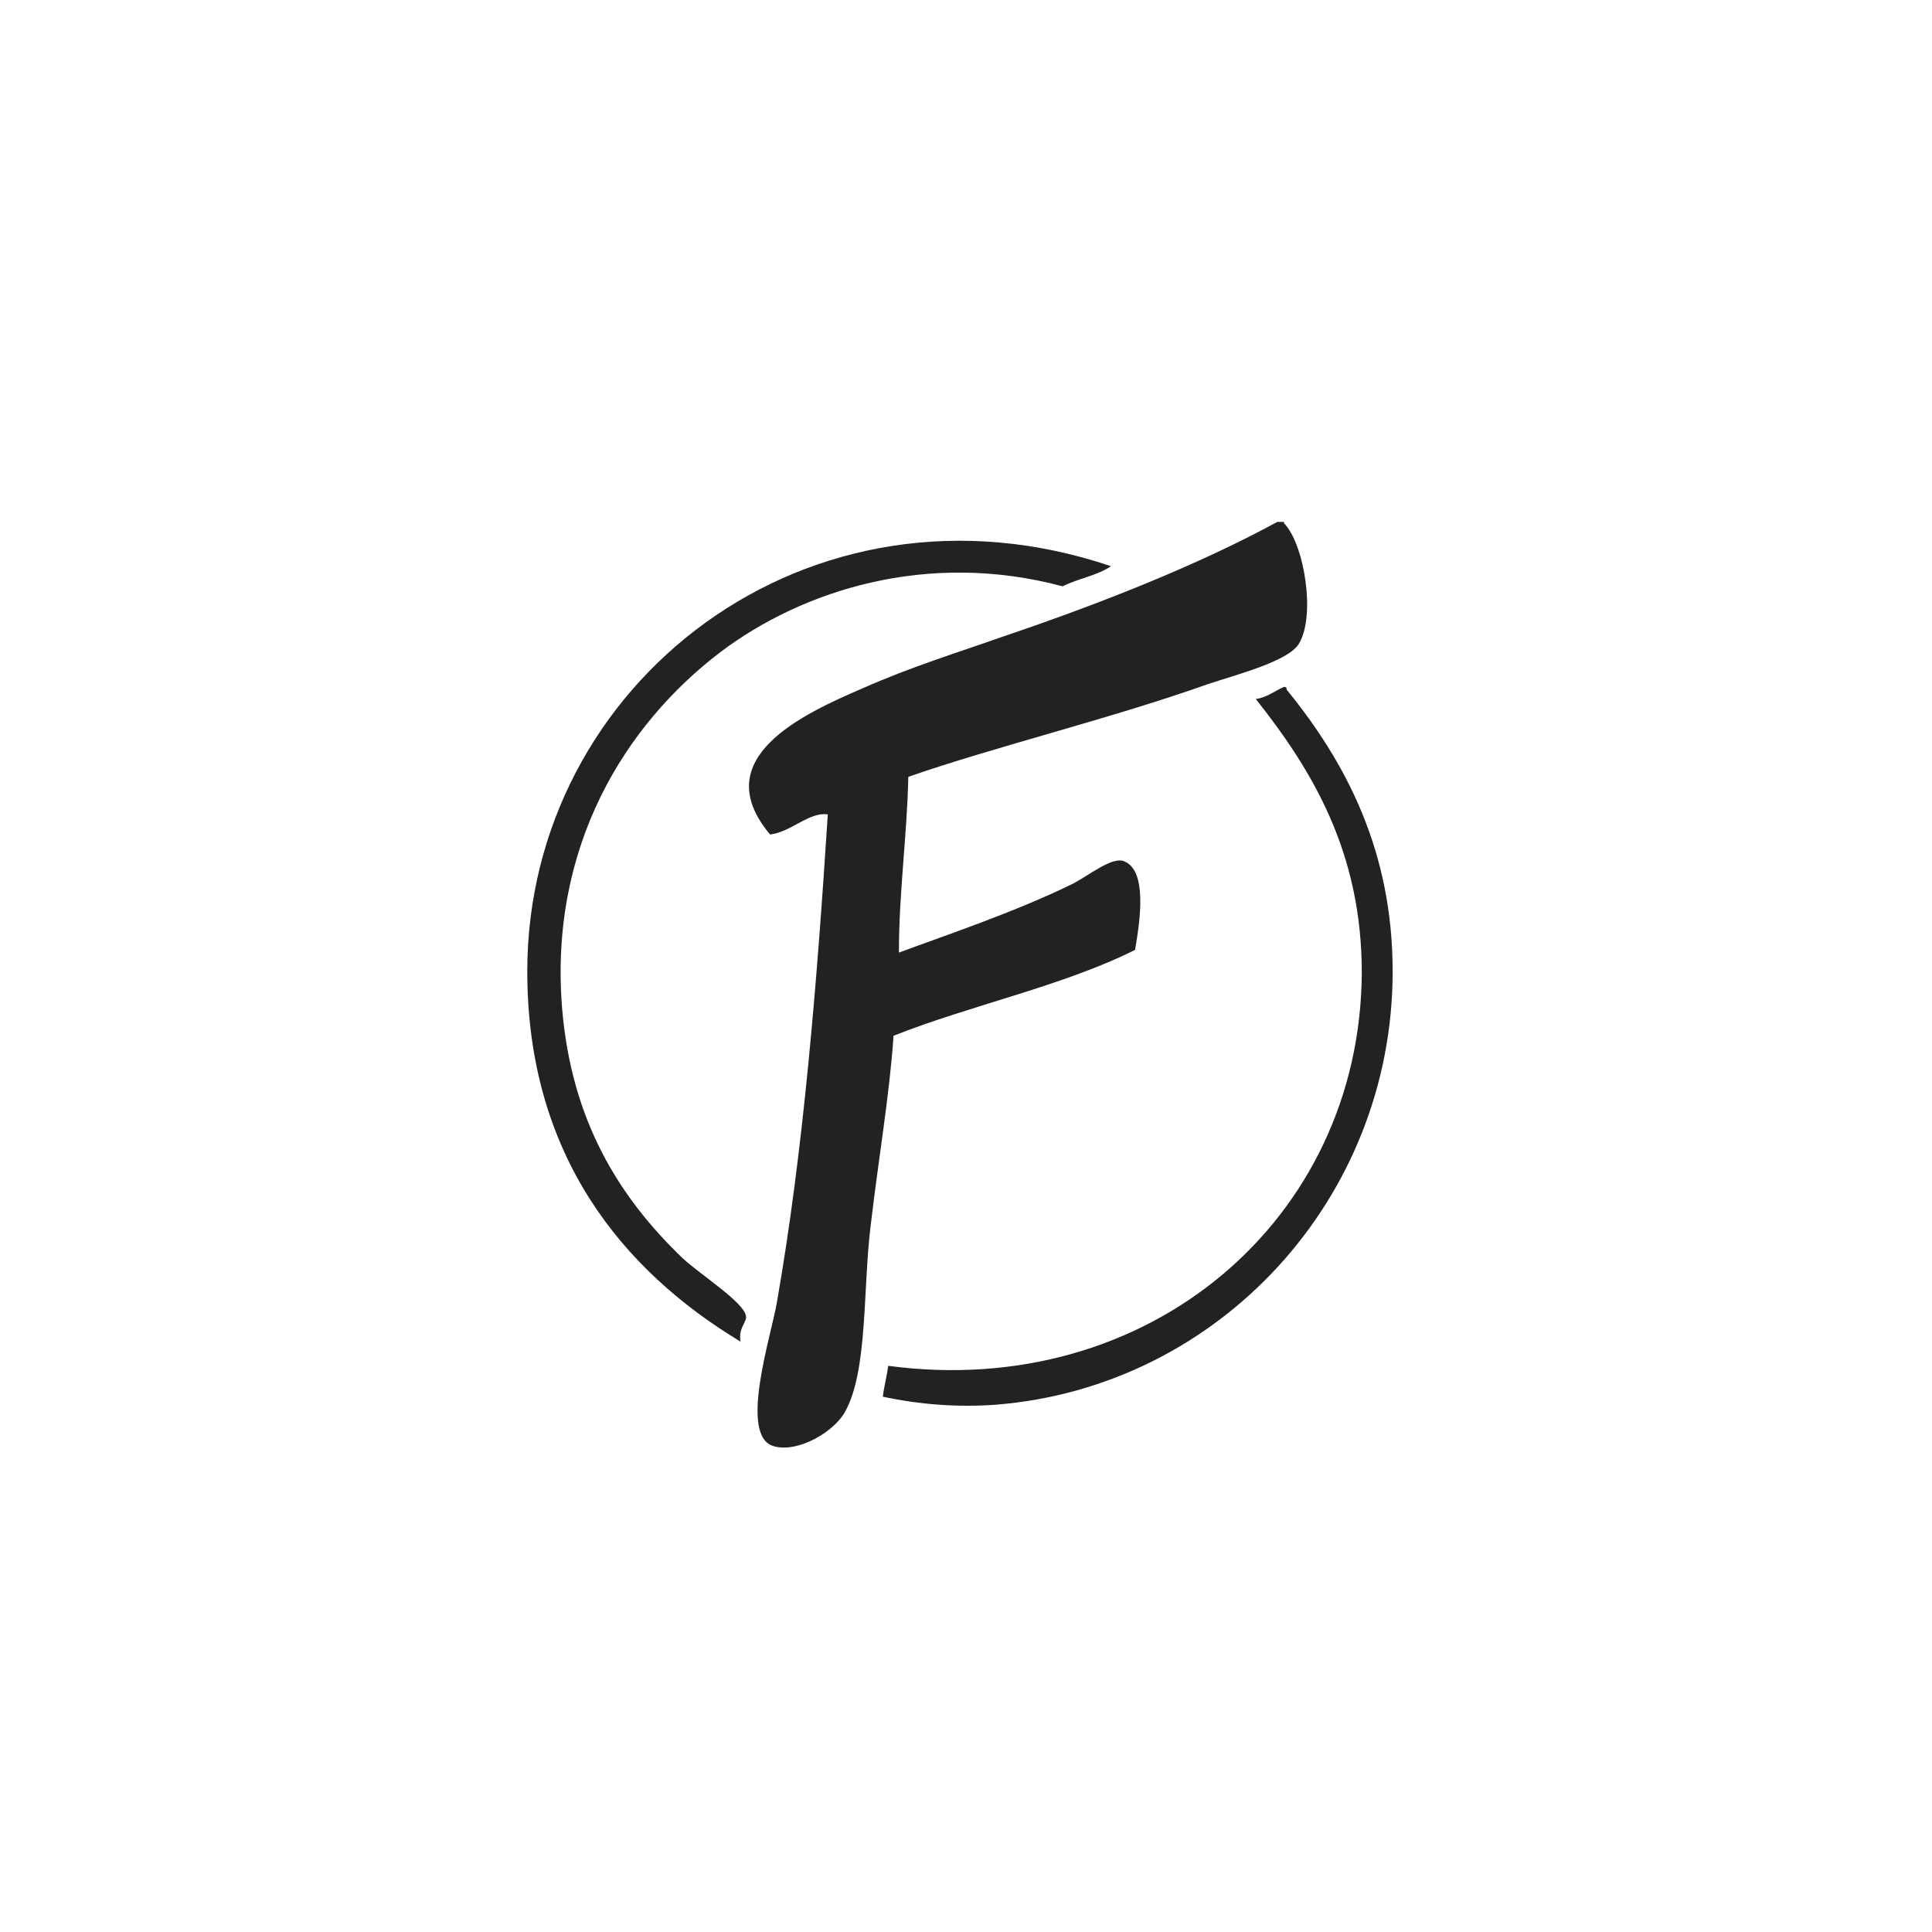 <svg xmlns="http://www.w3.org/2000/svg" xmlns:xlink="http://www.w3.org/1999/xlink" version="1.1" id="Calque_2" x="0px" y="0px" viewBox="0 0 144 144" style="enable-background:new 0 0 144 144;" xml:space="preserve">
<style type="text/css">
	.st0{fill:#222222;}
</style>
<g>
	<path class="st0" d="M95.7,39c1.5,1.5,2.4,6.9,1.1,9c-0.8,1.3-4.7,2.3-6.8,3c-7,2.5-16,4.7-22.3,6.9c-0.1,4.5-0.7,8.6-0.7,13.1   c3.5-1.3,8.6-3,12.9-5.1c1.2-0.6,3-2.1,3.9-1.7c1.7,0.7,1.2,4.3,0.8,6.6c-5.4,2.7-12.2,4.1-18,6.4c-0.3,4.4-1.1,9-1.7,14.1   c-0.6,4.8-0.2,10.8-1.9,13.9c-0.8,1.5-3.5,3.1-5.3,2.6c-2.7-0.7-0.2-8.3,0.2-10.7c2-11.4,3-24,3.8-36.4c-1.4-0.2-2.7,1.3-4.3,1.5   c-4.8-5.7,2.5-9,6.9-10.9c3.6-1.6,7.2-2.7,10.3-3.8c8-2.7,15.1-5.6,20.6-8.6H95.7z"/>
	<path class="st0" d="M82.8,42.2c-1,0.7-2.4,0.9-3.6,1.5C69.1,41,59.8,44,53.7,48.6c-7.1,5.4-12.8,14.5-11.8,26.6   c0.7,8.3,4.2,14,9,18.6c1.3,1.2,4.6,3.3,4.7,4.3c0.1,0.4-0.6,0.9-0.4,1.9c-8.8-5.3-15.9-13.9-15.9-27.6   C39.3,50.9,60.3,34.6,82.8,42.2"/>
	<path class="st0" d="M95.7,51.2c0.2,0,0.2,0.1,0.2,0.2c4.4,5.4,7.9,12,7.9,21c0,17-13,31-29.6,32.3c-2.8,0.2-5.6,0-8.4-0.6   c0.1-0.8,0.3-1.5,0.4-2.3c19.4,2.6,35.2-10.9,35.3-29.3c0-9-3.7-15.1-7.9-20.4C94.4,52,95,51.5,95.7,51.2"/>
</g>
</svg>